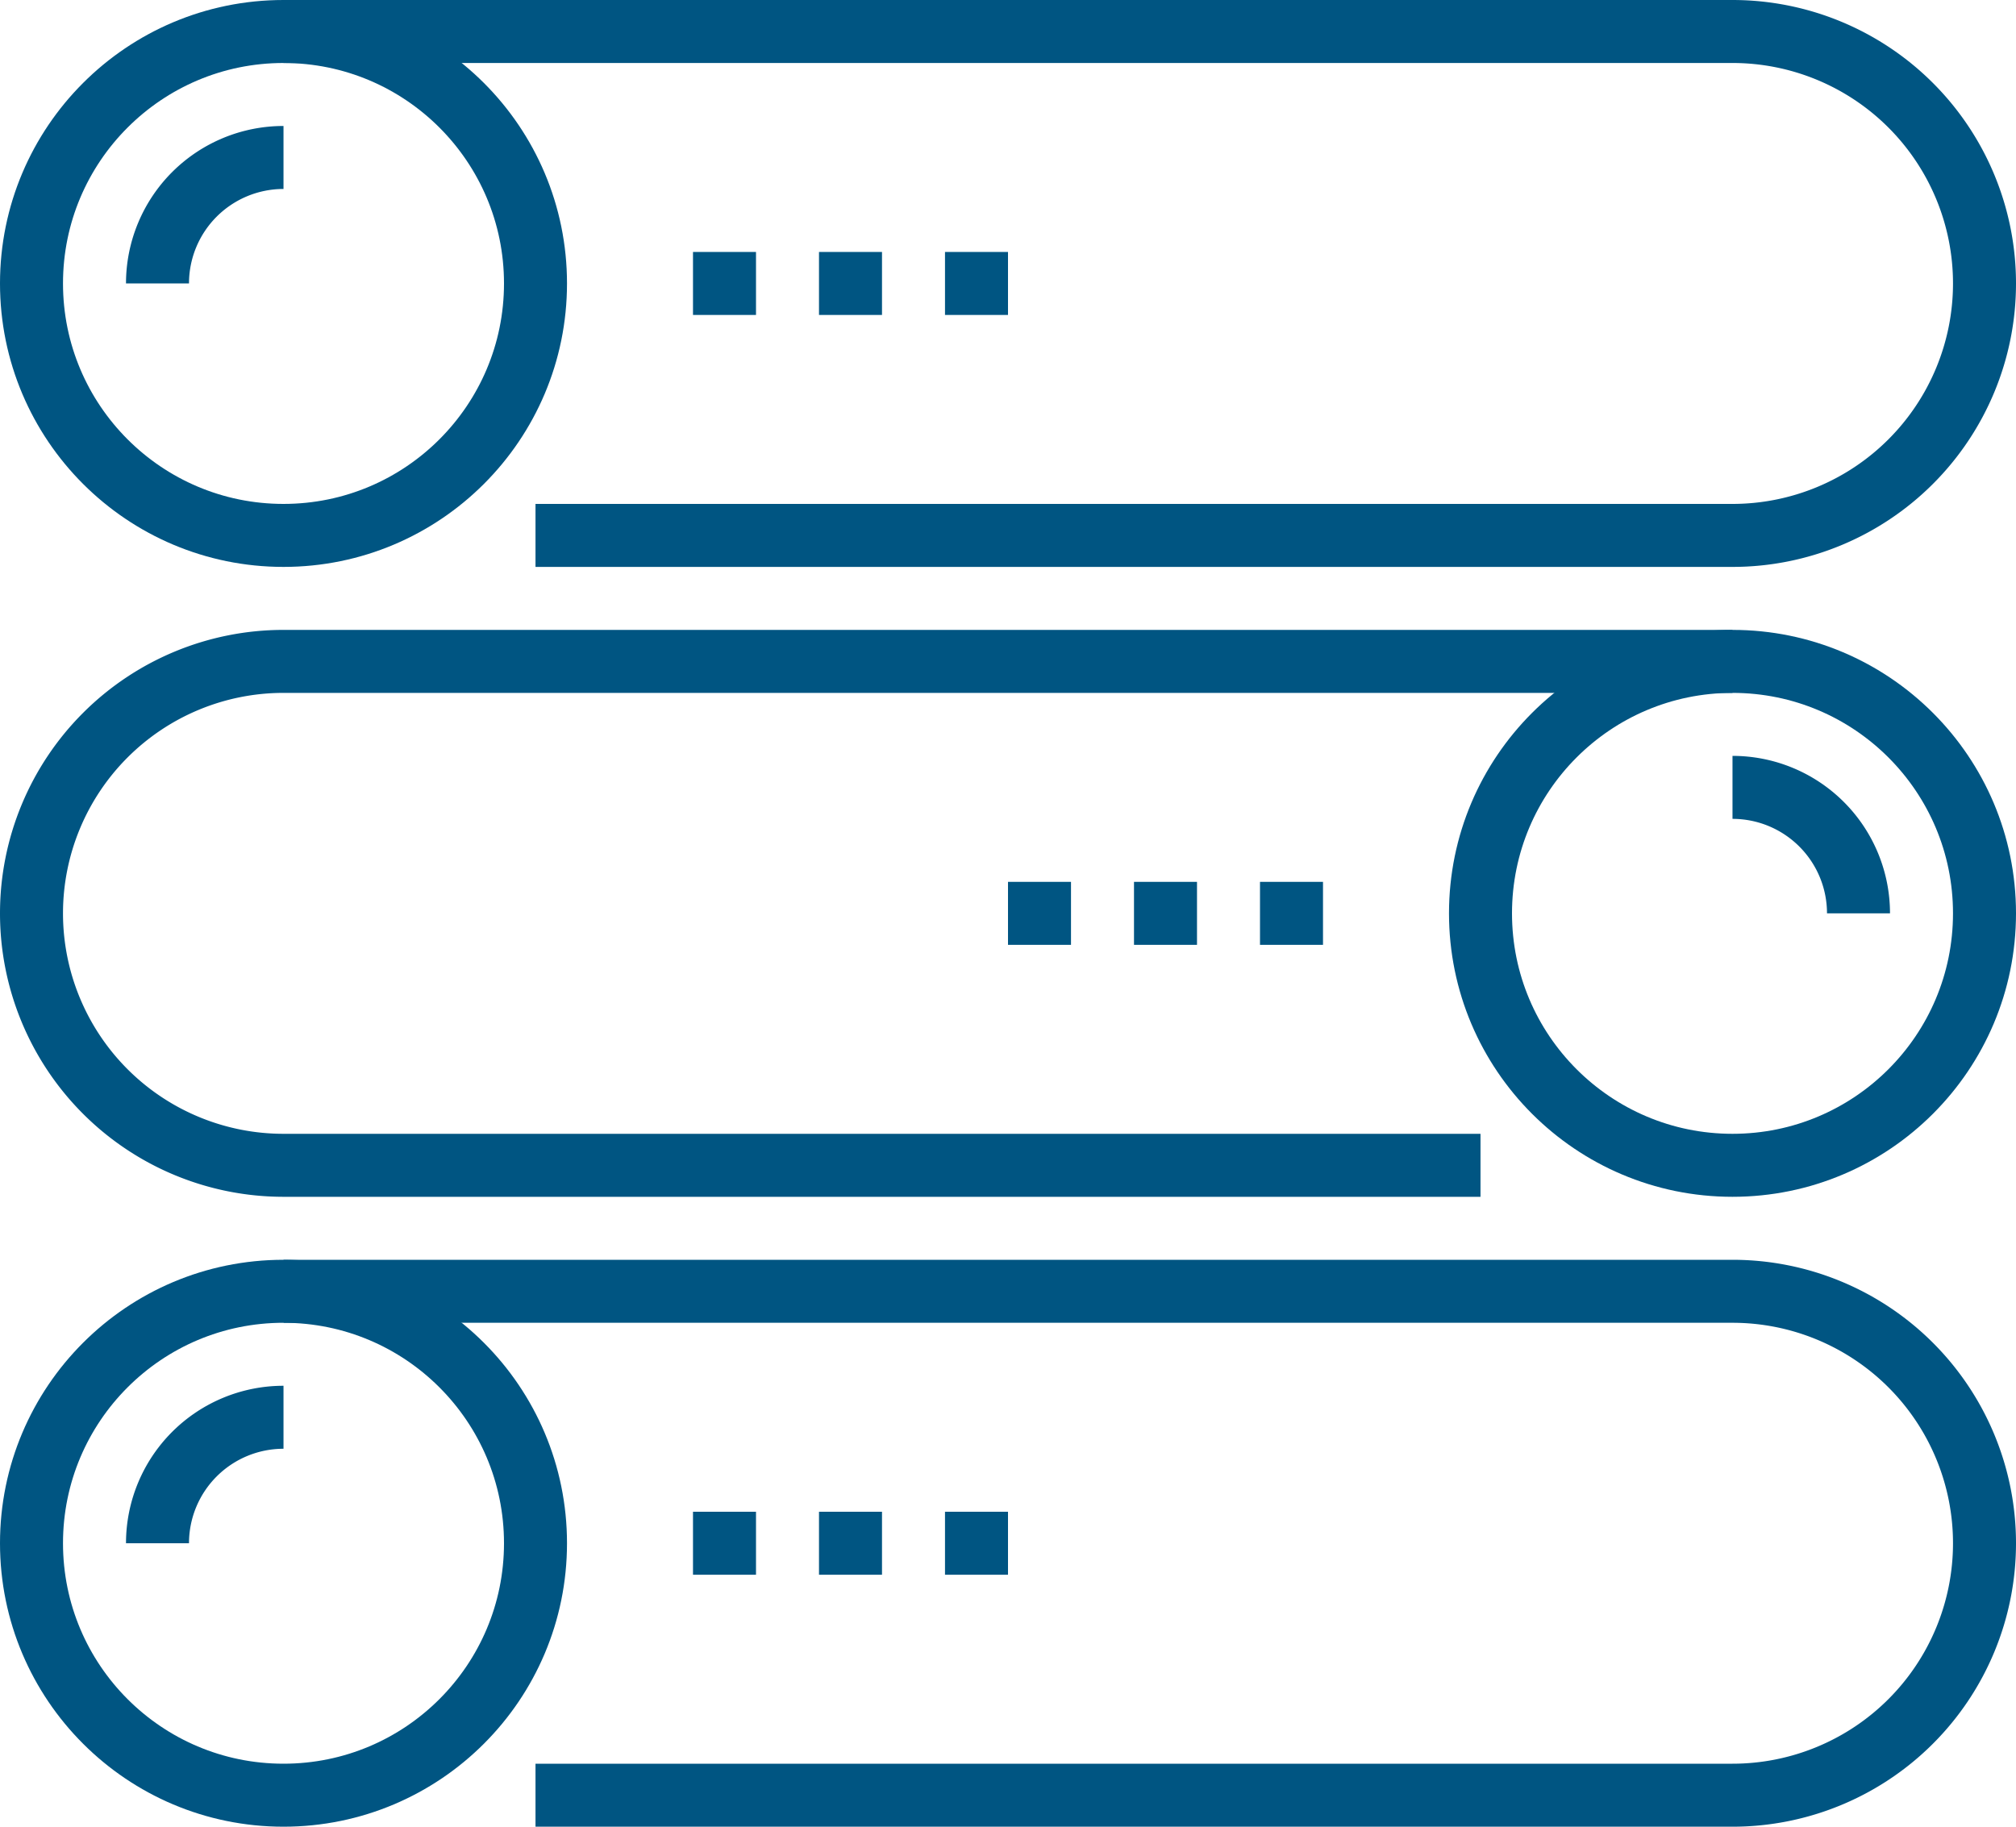 <svg xmlns="http://www.w3.org/2000/svg" viewBox="0 0 64 58">
  <title>lesson-8-1</title>
  <g>
    <circle cx="55" cy="29" r="8" style="fill: none;stroke: #005582;stroke-miterlimit: 10;stroke-width: 2px"/>
    <path d="M47,37H9A8,8,0,0,1,9,21H55" style="fill: none;stroke: #005582;stroke-miterlimit: 10;stroke-width: 2px"/>
    <circle cx="9" cy="9" r="8" style="fill: none;stroke: #005582;stroke-miterlimit: 10;stroke-width: 2px"/>
    <path d="M17,17H55A8,8,0,0,0,55,1H9" style="fill: none;stroke: #005582;stroke-miterlimit: 10;stroke-width: 2px"/>
    <circle cx="9" cy="49" r="8" style="fill: none;stroke: #005582;stroke-miterlimit: 10;stroke-width: 2px"/>
    <path d="M17,57H55a8,8,0,0,0,0-16H9" style="fill: none;stroke: #005582;stroke-miterlimit: 10;stroke-width: 2px"/>
    <path d="M5,9A4,4,0,0,1,9,5" style="fill: none;stroke: #005582;stroke-miterlimit: 10;stroke-width: 2px"/>
    <path d="M55,25a4,4,0,0,1,4,4" style="fill: none;stroke: #005582;stroke-miterlimit: 10;stroke-width: 2px"/>
    <path d="M5,49a4,4,0,0,1,4-4" style="fill: none;stroke: #005582;stroke-miterlimit: 10;stroke-width: 2px"/>
    <line x1="32" y1="49" x2="30" y2="49" style="fill: none;stroke: #005582;stroke-miterlimit: 10;stroke-width: 2px"/>
    <line x1="28" y1="49" x2="26" y2="49" style="fill: none;stroke: #005582;stroke-miterlimit: 10;stroke-width: 2px"/>
    <line x1="24" y1="49" x2="22" y2="49" style="fill: none;stroke: #005582;stroke-miterlimit: 10;stroke-width: 2px"/>
    <line x1="42" y1="29" x2="40" y2="29" style="fill: none;stroke: #005582;stroke-miterlimit: 10;stroke-width: 2px"/>
    <line x1="38" y1="29" x2="36" y2="29" style="fill: none;stroke: #005582;stroke-miterlimit: 10;stroke-width: 2px"/>
    <line x1="34" y1="29" x2="32" y2="29" style="fill: none;stroke: #005582;stroke-miterlimit: 10;stroke-width: 2px"/>
    <line x1="32" y1="9" x2="30" y2="9" style="fill: none;stroke: #005582;stroke-miterlimit: 10;stroke-width: 2px"/>
    <line x1="28" y1="9" x2="26" y2="9" style="fill: none;stroke: #005582;stroke-miterlimit: 10;stroke-width: 2px"/>
    <line x1="24" y1="9" x2="22" y2="9" style="fill: none;stroke: #005582;stroke-miterlimit: 10;stroke-width: 2px"/>
  </g>
</svg>
